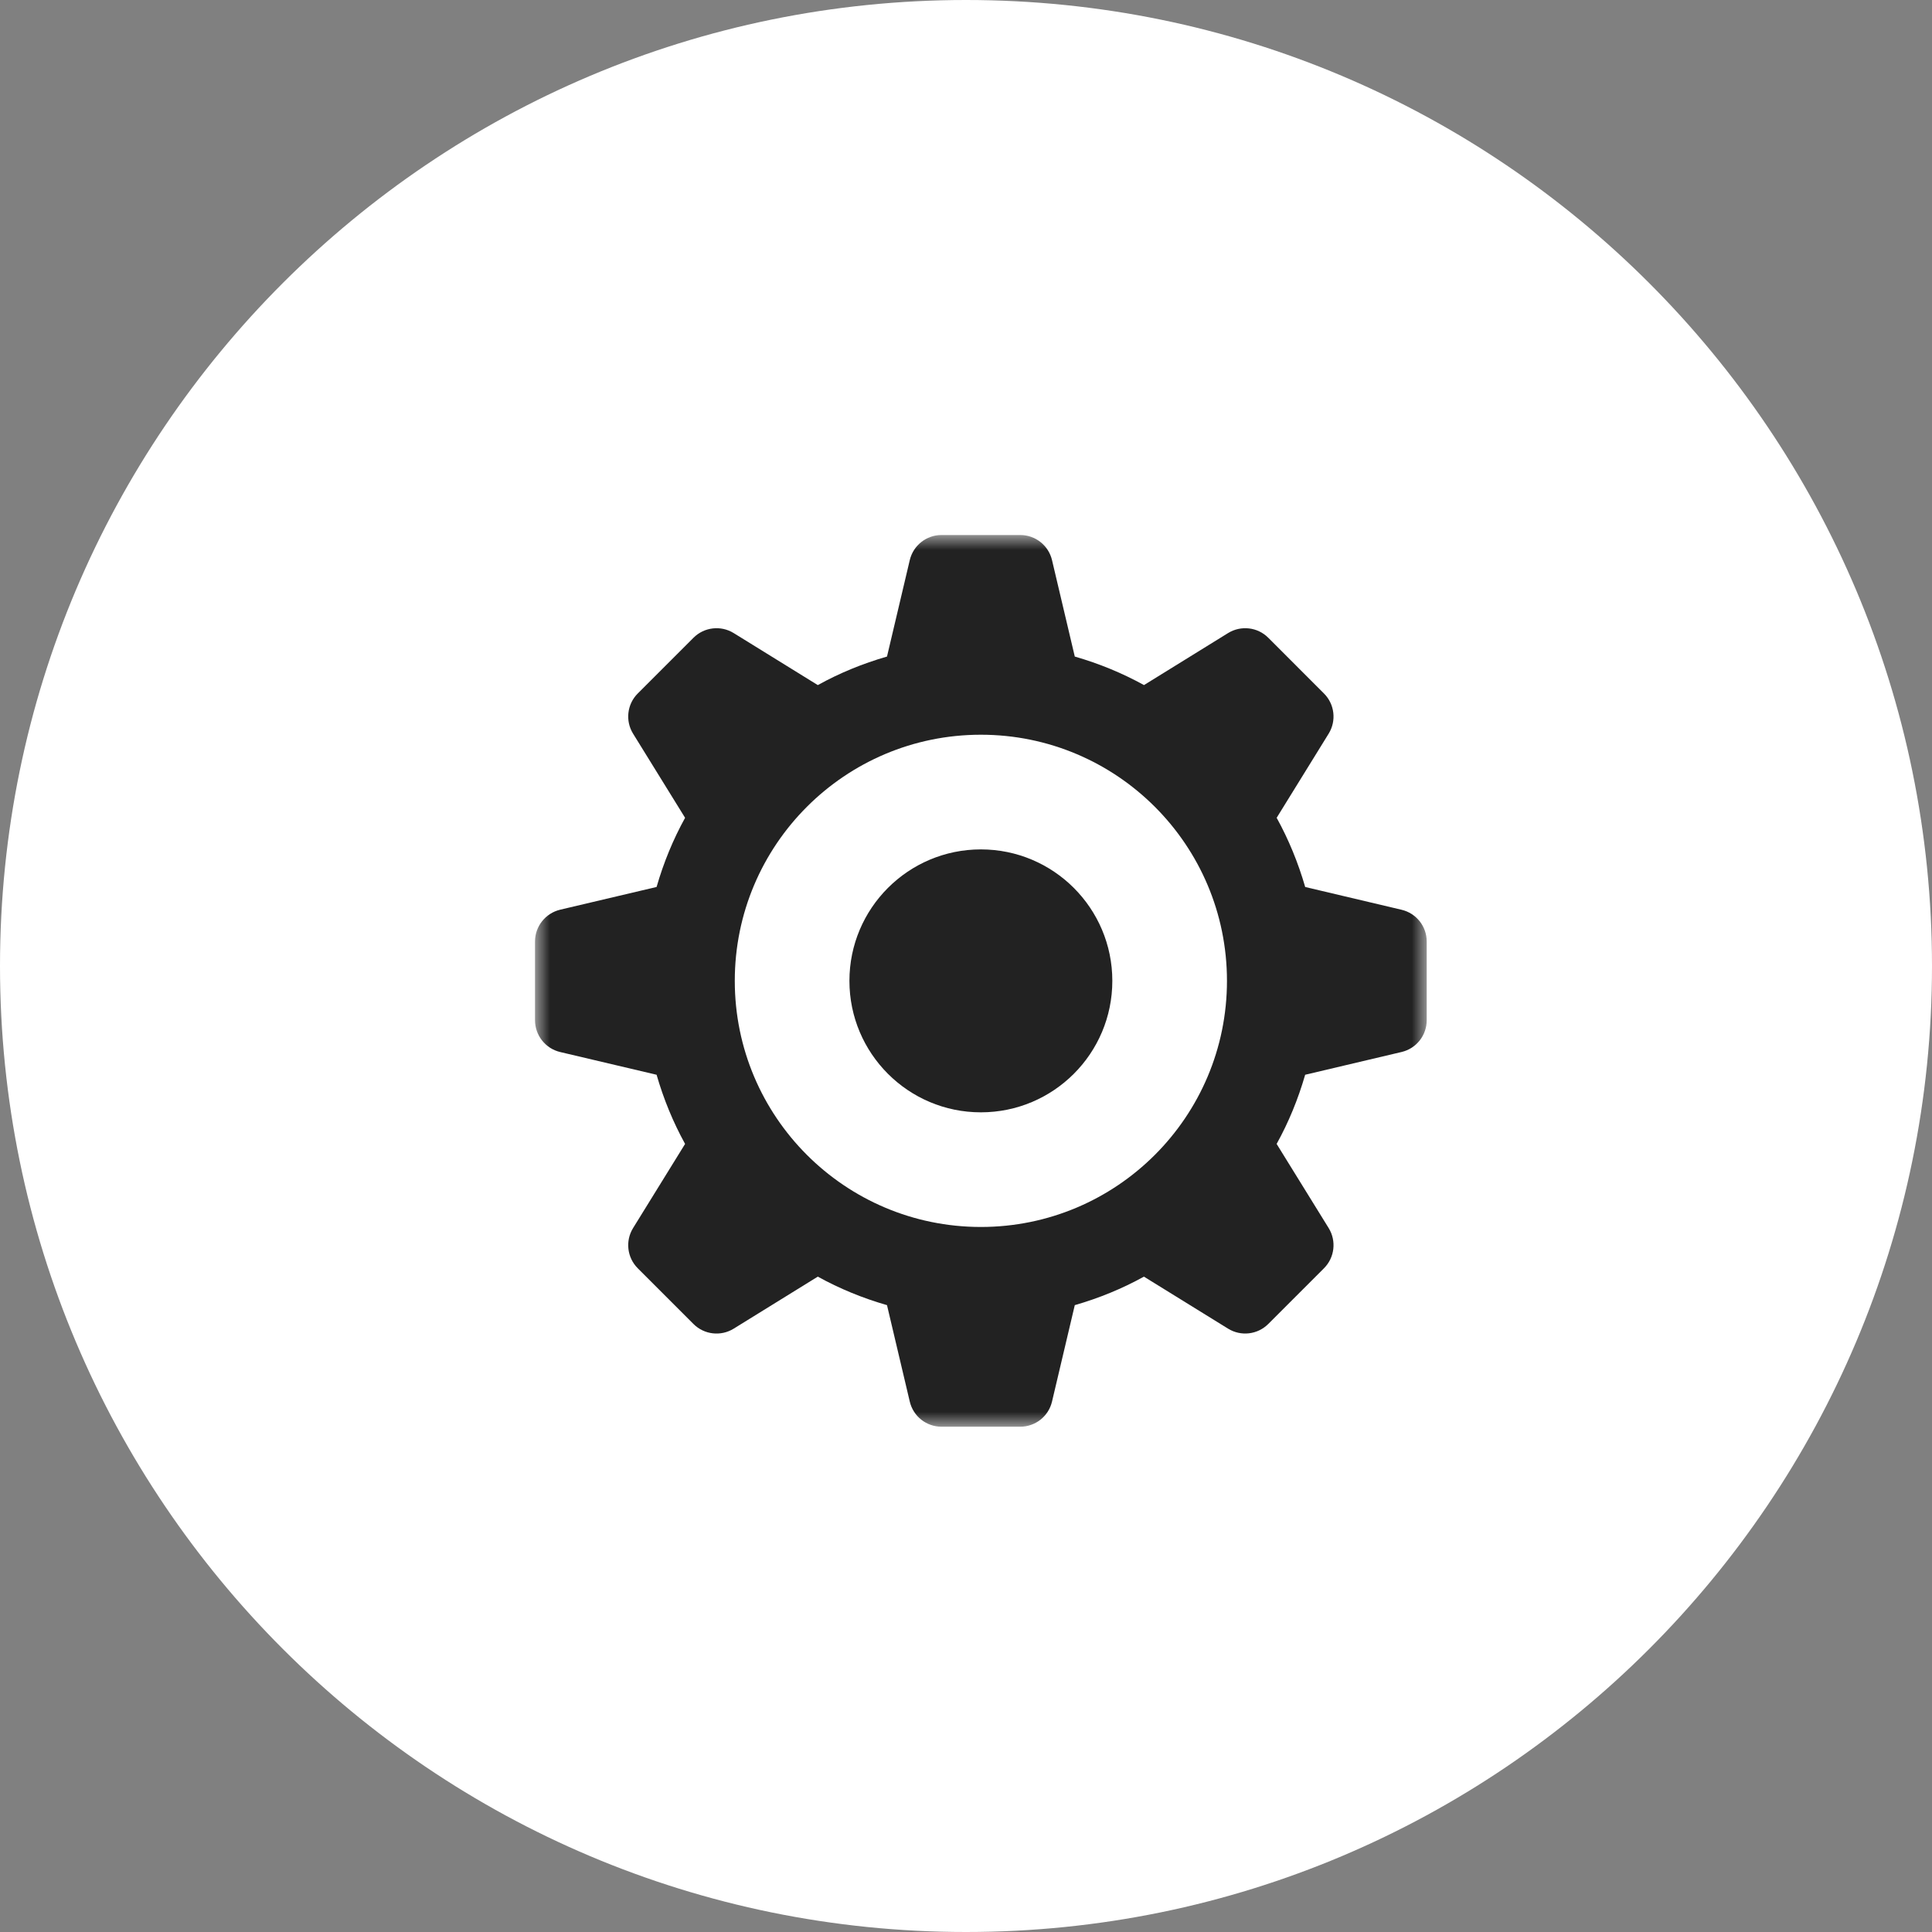 <svg width="65" height="65" viewBox="0 0 65 65" fill="none" xmlns="http://www.w3.org/2000/svg">
<rect x="0" y="0" width="65" height="65" fill="#808080" stroke="none"/>
<path d="M65 32.5C65 14.551 50.449 0 32.5 0C14.551 0 0 14.551 0 32.5C0 50.449 14.551 65 32.5 65C50.449 65 65 50.449 65 32.5Z" fill="white"/>
<mask id="mask0_9_35" style="mask-type:luminance" maskUnits="userSpaceOnUse" x="18" y="18" width="30" height="30">
<path d="M48 18H18V48H48V18Z" fill="white"/>
</mask>
<g mask="url(#mask0_9_35)">
<path d="M47.154 30.608L43.912 29.842C43.675 29.024 43.355 28.244 42.952 27.514L44.701 24.684C44.969 24.25 44.903 23.691 44.543 23.331L42.669 21.456C42.31 21.097 41.751 21.032 41.317 21.299L38.488 23.049C37.757 22.645 36.977 22.325 36.16 22.089L35.394 18.845C35.277 18.35 34.834 18 34.326 18H31.675C31.167 18 30.725 18.35 30.608 18.845L29.842 22.089C29.024 22.325 28.244 22.645 27.514 23.049L24.684 21.299C24.251 21.032 23.691 21.097 23.331 21.457L21.457 23.331C21.097 23.69 21.032 24.251 21.299 24.683L23.049 27.514C22.646 28.244 22.325 29.024 22.09 29.841L18.845 30.606C18.351 30.725 18 31.166 18 31.675V34.325C18 34.834 18.351 35.277 18.845 35.394L22.09 36.159C22.326 36.976 22.646 37.756 23.049 38.486L21.299 41.317C21.032 41.75 21.097 42.31 21.457 42.67L23.331 44.544C23.69 44.904 24.251 44.969 24.683 44.702L27.514 42.951C28.245 43.355 29.026 43.675 29.842 43.91L30.608 47.154C30.725 47.651 31.166 48 31.675 48H34.326C34.834 48 35.277 47.651 35.394 47.154L36.16 43.91C36.976 43.675 37.757 43.355 38.486 42.951L41.317 44.701C41.751 44.969 42.31 44.903 42.67 44.543L44.544 42.669C44.903 42.31 44.969 41.75 44.701 41.316L42.951 38.486C43.355 37.757 43.675 36.976 43.911 36.159L47.155 35.393C47.651 35.276 48 34.834 48 34.325V31.675C48 31.167 47.651 30.725 47.154 30.608ZM33 41.28C28.429 41.28 24.721 37.572 24.721 33C24.721 28.427 28.429 24.719 33 24.719C37.572 24.719 41.28 28.427 41.28 33C41.28 37.572 37.572 41.28 33 41.28Z" fill="#222222"/>
<path d="M33 28.577C30.559 28.577 28.578 30.558 28.578 33C28.578 35.442 30.559 37.423 33 37.423C35.443 37.423 37.423 35.442 37.423 33C37.423 30.558 35.442 28.577 33 28.577Z" fill="#222222"/>
</g>
</svg>
